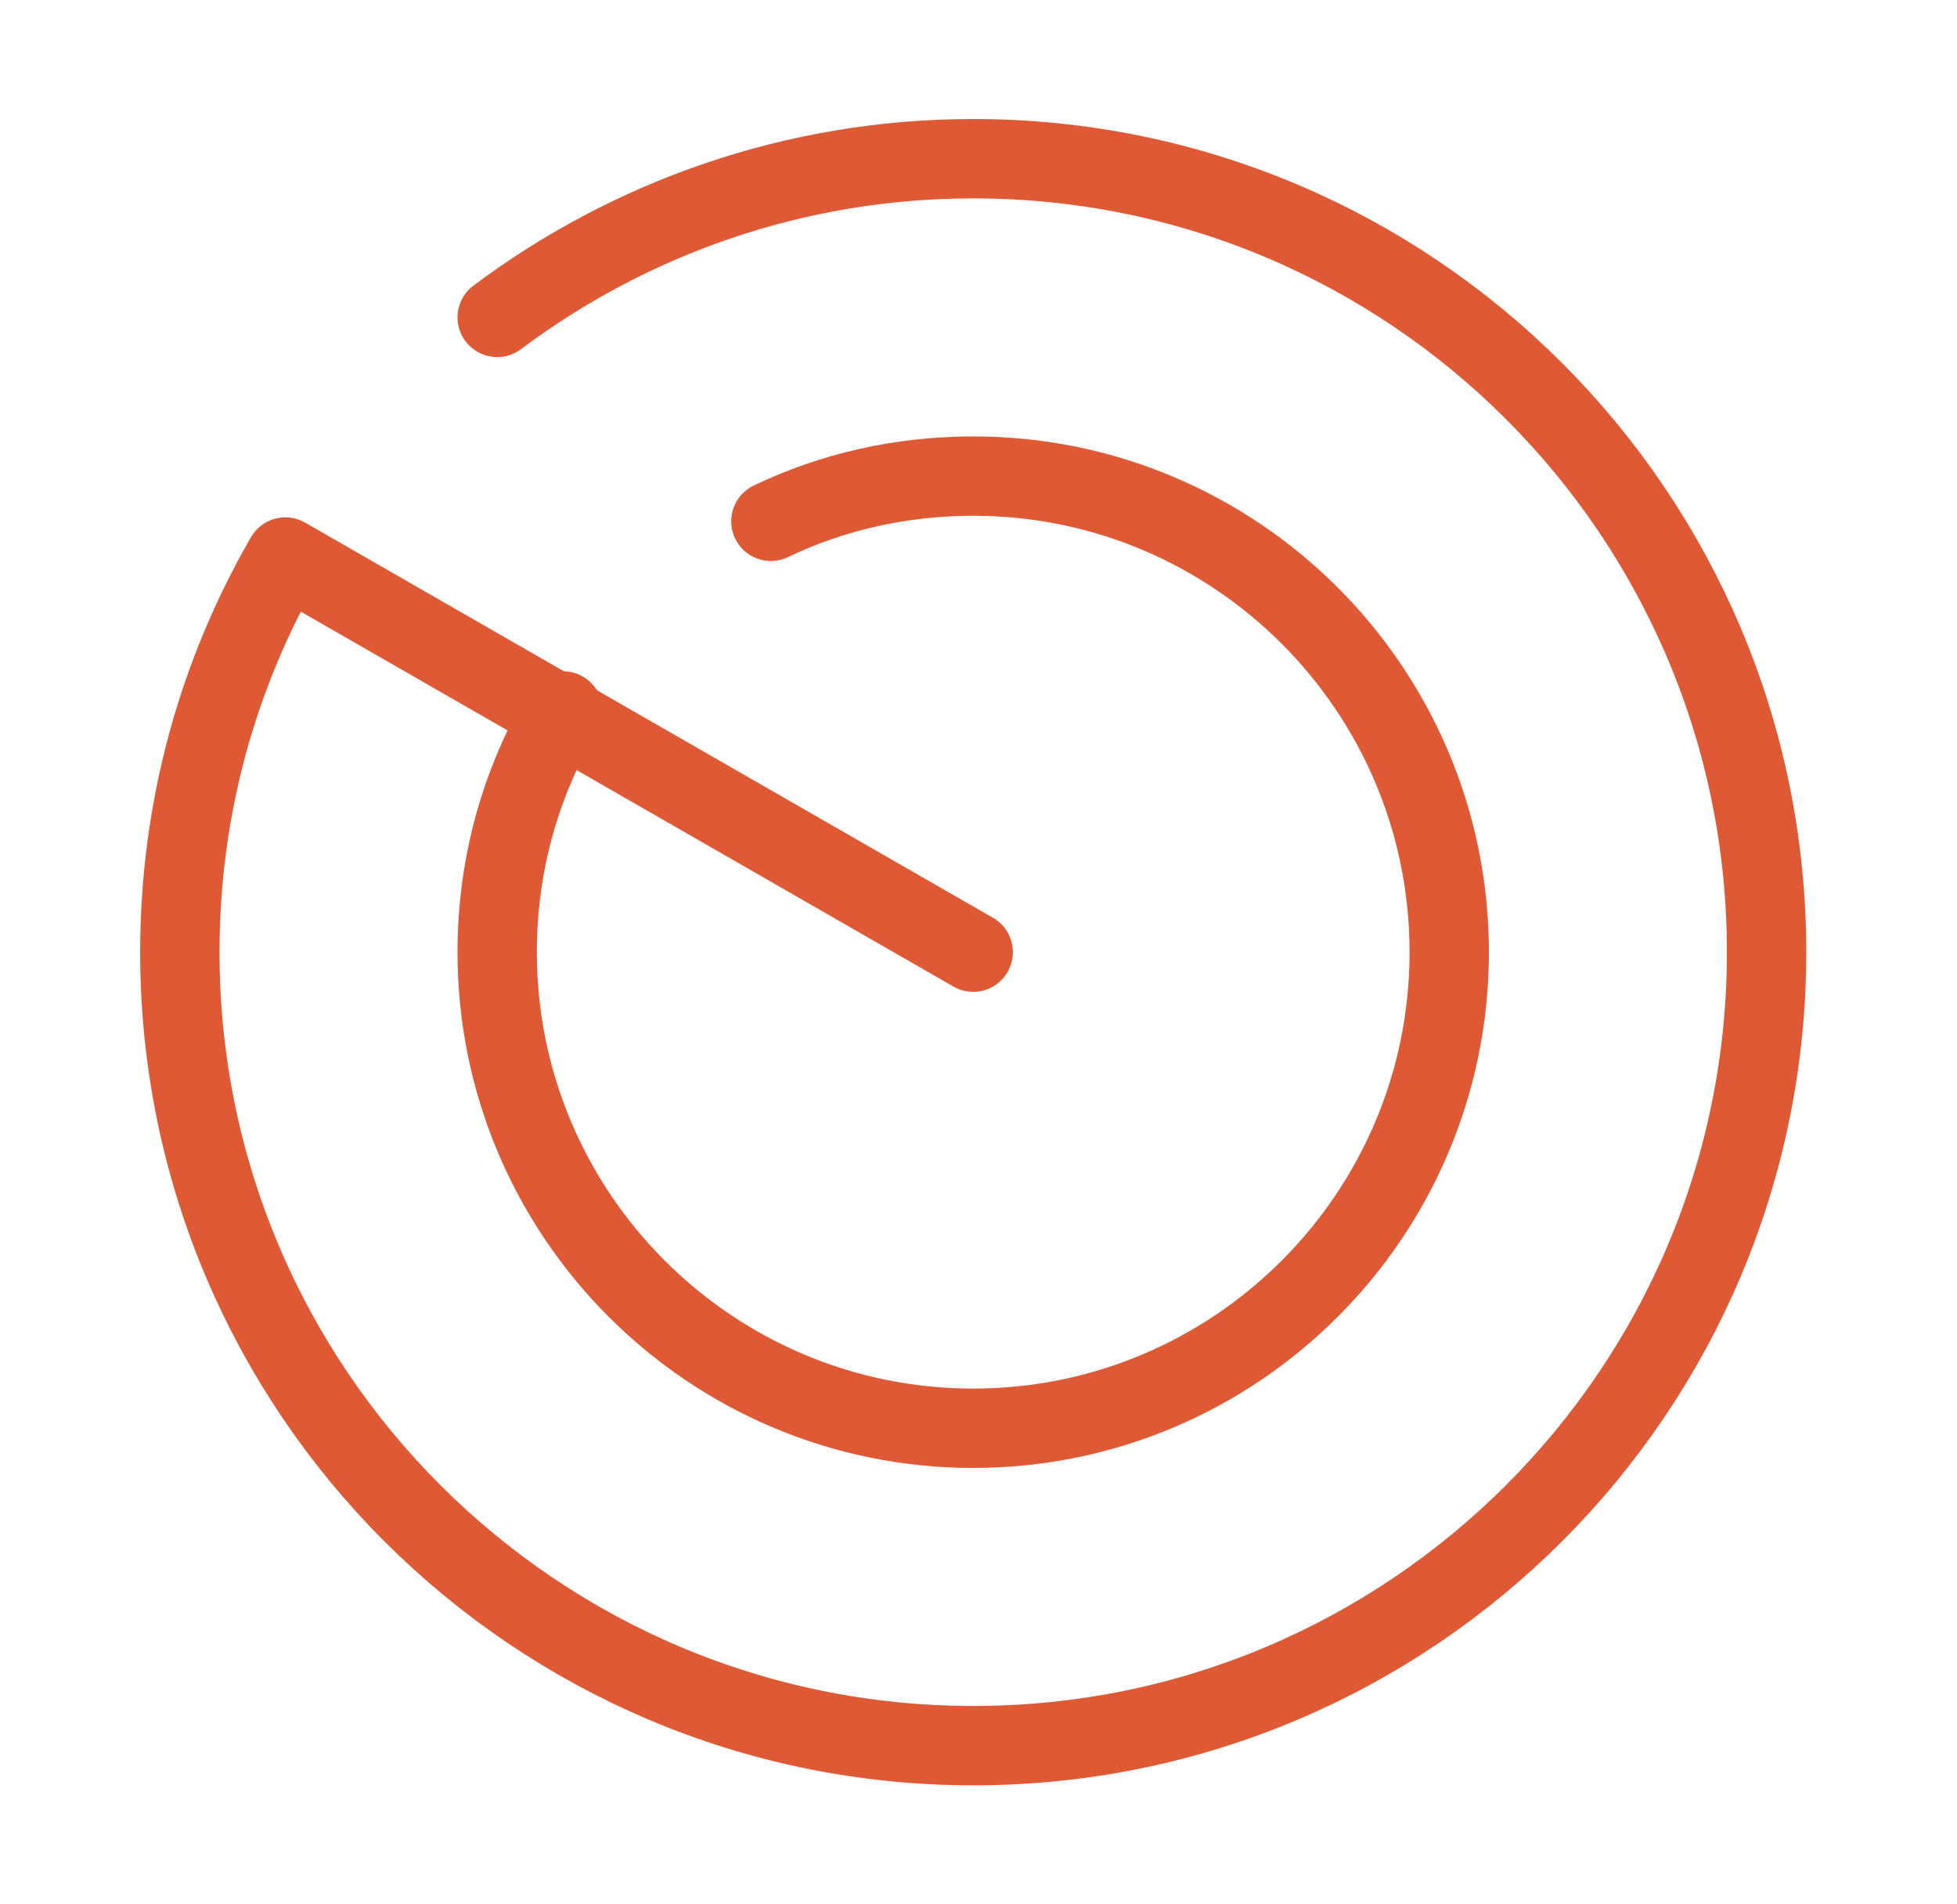 <?xml version="1.0" encoding="UTF-8"?> <svg xmlns="http://www.w3.org/2000/svg" width="37" height="36" viewBox="0 0 37 36" fill="none"><g clip-path="url(#clip0_3540_2619)"><path d="M9.4 6C11.905 4.125 15.025 3 18.4 3C26.68 3 33.4 9.72 33.4 18C33.4 26.28 26.68 33 18.4 33C10.12 33 3.4 26.28 3.4 18C3.4 15.285 4.12 12.735 5.395 10.53L18.4 18" stroke="#DE5934" stroke-width="1.5" stroke-miterlimit="10" stroke-linecap="round" stroke-linejoin="round"></path><path d="M10.645 13.44C9.85 14.775 9.4 16.335 9.4 18C9.4 22.965 13.435 27 18.4 27C23.365 27 27.4 22.965 27.4 18C27.4 13.035 23.365 9 18.4 9C17.035 9 15.73 9.3 14.575 9.855" stroke="#DE5934" stroke-width="1.5" stroke-miterlimit="10" stroke-linecap="round" stroke-linejoin="round"></path></g><defs><clipPath id="clip0_3540_2619"><rect width="36" height="36" fill="white" transform="translate(0.4)"></rect></clipPath></defs></svg> 